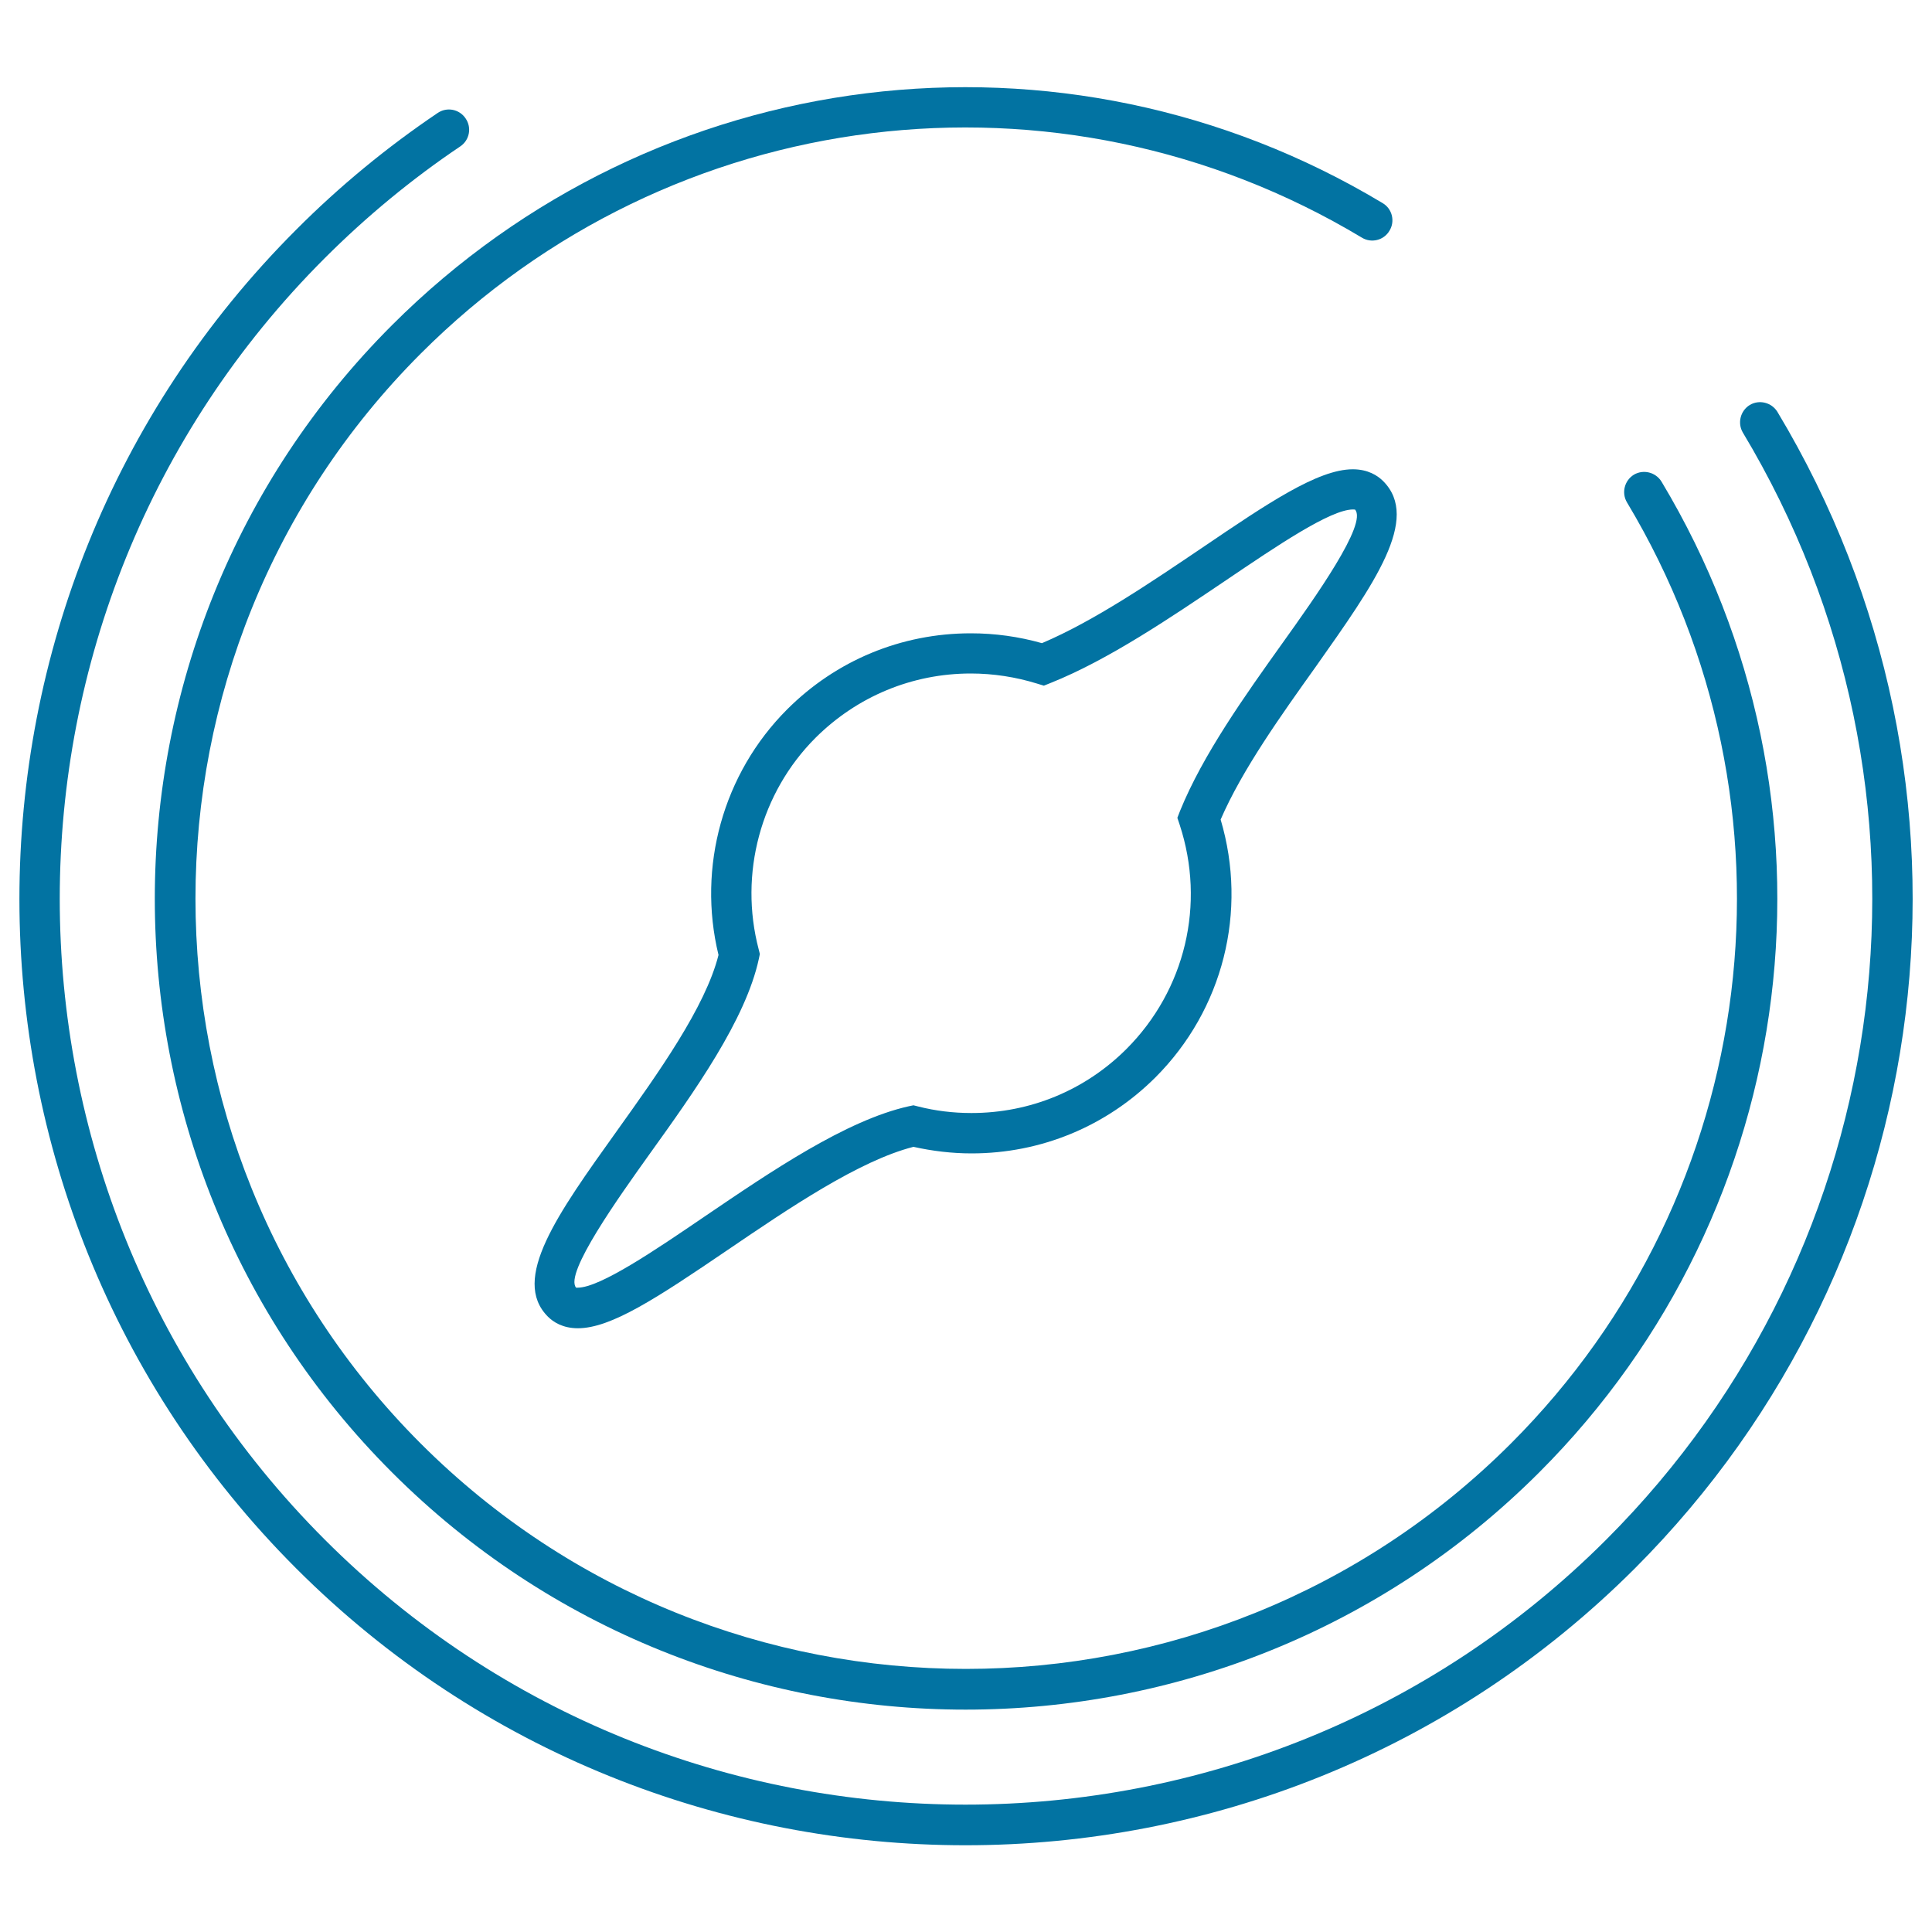 <svg xmlns="http://www.w3.org/2000/svg" viewBox="0 0 1000 1000" style="fill:#0273a2">
<title>Compass Outline SVG icon</title>
<g><g><path d="M715.9,249c-2.8-2.8-7.8-6.1-15.7-6.1c-18.1,0-44.3,17.8-77.5,40.3c-26.5,17.9-56.3,38.2-83.4,49.7c-12-3.4-24.3-5.1-36.8-5.1c-36,0-69.7,14-95.1,39.4c-33.1,33.1-46.6,81.5-35.5,127.1c-6.8,27-31.2,61.1-52.7,91.2c-30.7,42.9-54.9,76.7-35.6,96c2.7,2.7,7.6,6,15.5,6c17.1,0,40.6-15.4,77.5-40.5c31.9-21.7,68-46.2,96.2-53.4c9.9,2.2,20,3.4,30.1,3.4c35.9,0,69.7-14,95.1-39.3c35.1-35.1,47.9-86,33.8-133.5c11.2-25.9,31.4-54.1,49.3-79.2C711.3,302.2,735.4,268.5,715.9,249z M610.8,419.7l-1.4,3.6l1.2,3.6c13.5,41.1,2.9,85.5-27.5,116c-21.4,21.4-49.9,33.2-80.3,33.2c-9.3,0-18.6-1.1-27.6-3.4l-2.4-0.6l-2.4,0.5c-32.4,7.2-71.3,33.7-105.6,57c-25.4,17.3-54.2,36.9-65.8,36.9c-0.3,0-0.6,0-0.7,0c0,0-0.1,0-0.1,0c-6.3-7.2,22.4-47.3,37.9-69c23.4-32.6,49.9-69.7,56.7-101.3l0.5-2.4l-0.6-2.4c-10.3-39.1,1-81.1,29.4-109.5c21.5-21.4,50-33.3,80.4-33.3c11.6,0,23.2,1.8,34.2,5.2l3.6,1.1l3.5-1.4c30-12,62.2-33.9,90.7-53.1c26.6-18,54.2-36.7,65.8-36.7c0.7,0,1,0.1,1,0c6.8,7.1-20.8,45.8-37.3,68.9C644.5,359.9,622.6,390.6,610.8,419.7z"/><path d="M202.9,762.1c81.8,81.8,189.4,122.8,296.9,122.8c107.5,0,215-40.9,296.9-122.8c136.5-136.5,162.6-347.4,63.3-512.8c-3-4.9-9.4-6.5-14.3-3.6c-4.9,3-6.5,9.4-3.6,14.3c94.3,157.1,69.6,357.5-60.1,487.2c-155.6,155.5-408.6,155.5-564.2,0c-155.5-155.5-155.5-408.6,0-564.2C347.4,53.3,547.7,28.6,704.9,123c4.9,3,11.4,1.4,14.3-3.6c3-4.9,1.4-11.4-3.6-14.3C550.3,5.8,339.4,31.8,202.9,168.3C39.2,332,39.2,598.4,202.9,762.1z"/><path d="M920,213.2c-3-4.9-9.4-6.5-14.3-3.6c-4.9,3-6.5,9.4-3.6,14.3C1013,408.7,984,644.3,831.4,796.9c-182.9,182.9-480.5,182.9-663.3,0c-182.9-182.9-182.9-480.5,0-663.3c21.5-21.5,45.1-41,70.1-57.8c4.8-3.2,6.1-9.7,2.8-14.5c-3.2-4.8-9.7-6.1-14.5-2.8c-26.1,17.6-50.8,37.9-73.2,60.4c-191,191-191,501.9,0,692.9c95.5,95.5,221,143.3,346.4,143.3c125.5,0,250.9-47.8,346.5-143.3C1005.5,652.3,1035.9,406.2,920,213.2z"/></g></g>
</svg>